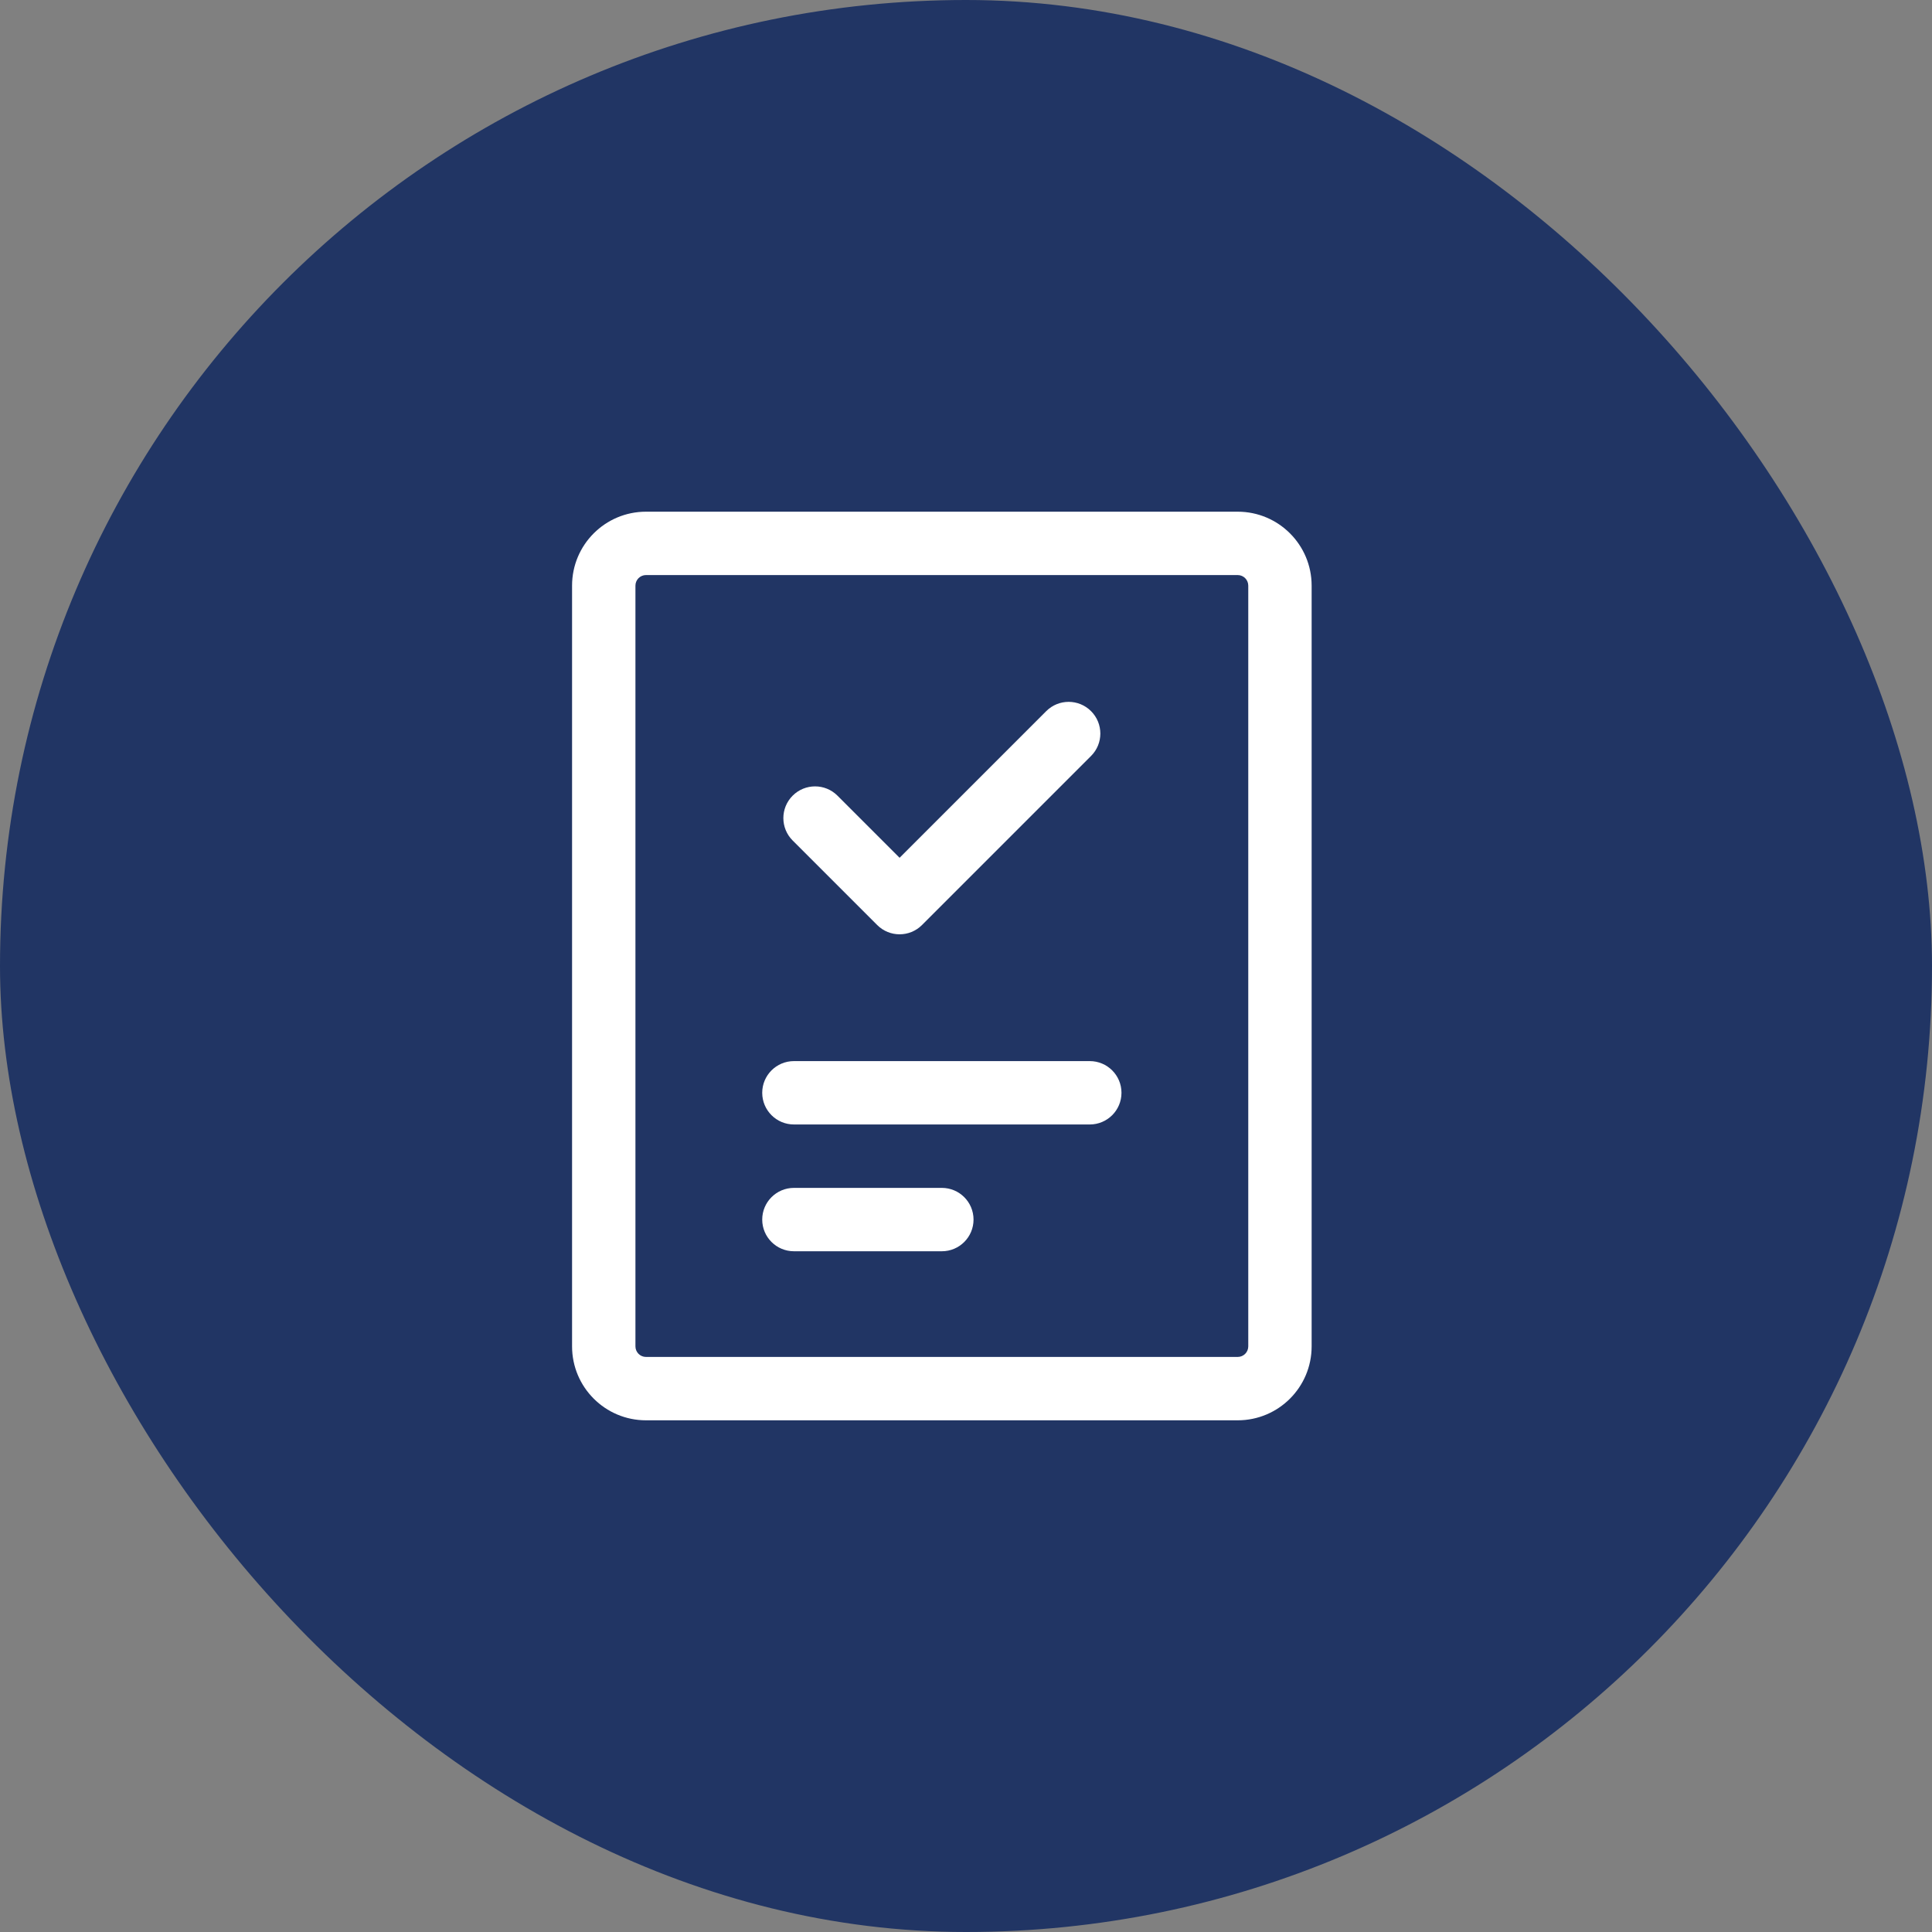 <svg width="80" height="80" viewBox="0 0 80 80" fill="none" xmlns="http://www.w3.org/2000/svg">
<rect x="0" y="0" width="80" height="80" fill="#808080" stroke="none"/>
<rect width="80" height="80" rx="40" fill="#213564"/>
<path fill-rule="evenodd" clip-rule="evenodd" d="M23.688 24.25C23.688 22.559 25.059 21.188 26.75 21.188H51.25C52.941 21.188 54.312 22.559 54.312 24.25V55.75C54.312 57.441 52.941 58.812 51.25 58.812H26.75C25.059 58.812 23.688 57.441 23.688 55.75V24.25ZM26.75 23.812C26.508 23.812 26.312 24.008 26.312 24.25V55.75C26.312 55.992 26.508 56.188 26.75 56.188H51.25C51.492 56.188 51.688 55.992 51.688 55.75V24.25C51.688 24.008 51.492 23.812 51.25 23.812H26.75Z" fill="white"/>
<path fill-rule="evenodd" clip-rule="evenodd" d="M31.562 45.25C31.562 44.525 32.15 43.938 32.875 43.938H45.125C45.85 43.938 46.438 44.525 46.438 45.25C46.438 45.975 45.85 46.562 45.125 46.562H32.875C32.15 46.562 31.562 45.975 31.562 45.25Z" fill="white"/>
<path fill-rule="evenodd" clip-rule="evenodd" d="M31.562 50.5C31.562 49.775 32.15 49.188 32.875 49.188H39C39.725 49.188 40.312 49.775 40.312 50.5C40.312 51.225 39.725 51.812 39 51.812H32.875C32.15 51.812 31.562 51.225 31.562 50.5Z" fill="white"/>
<path fill-rule="evenodd" clip-rule="evenodd" d="M45.178 29.447C45.691 29.959 45.691 30.791 45.178 31.303L38.178 38.303C37.666 38.816 36.834 38.816 36.322 38.303L32.822 34.803C32.309 34.291 32.309 33.459 32.822 32.947C33.334 32.434 34.166 32.434 34.678 32.947L37.25 35.519L43.322 29.447C43.834 28.934 44.666 28.934 45.178 29.447Z" fill="white"/>
</svg>

